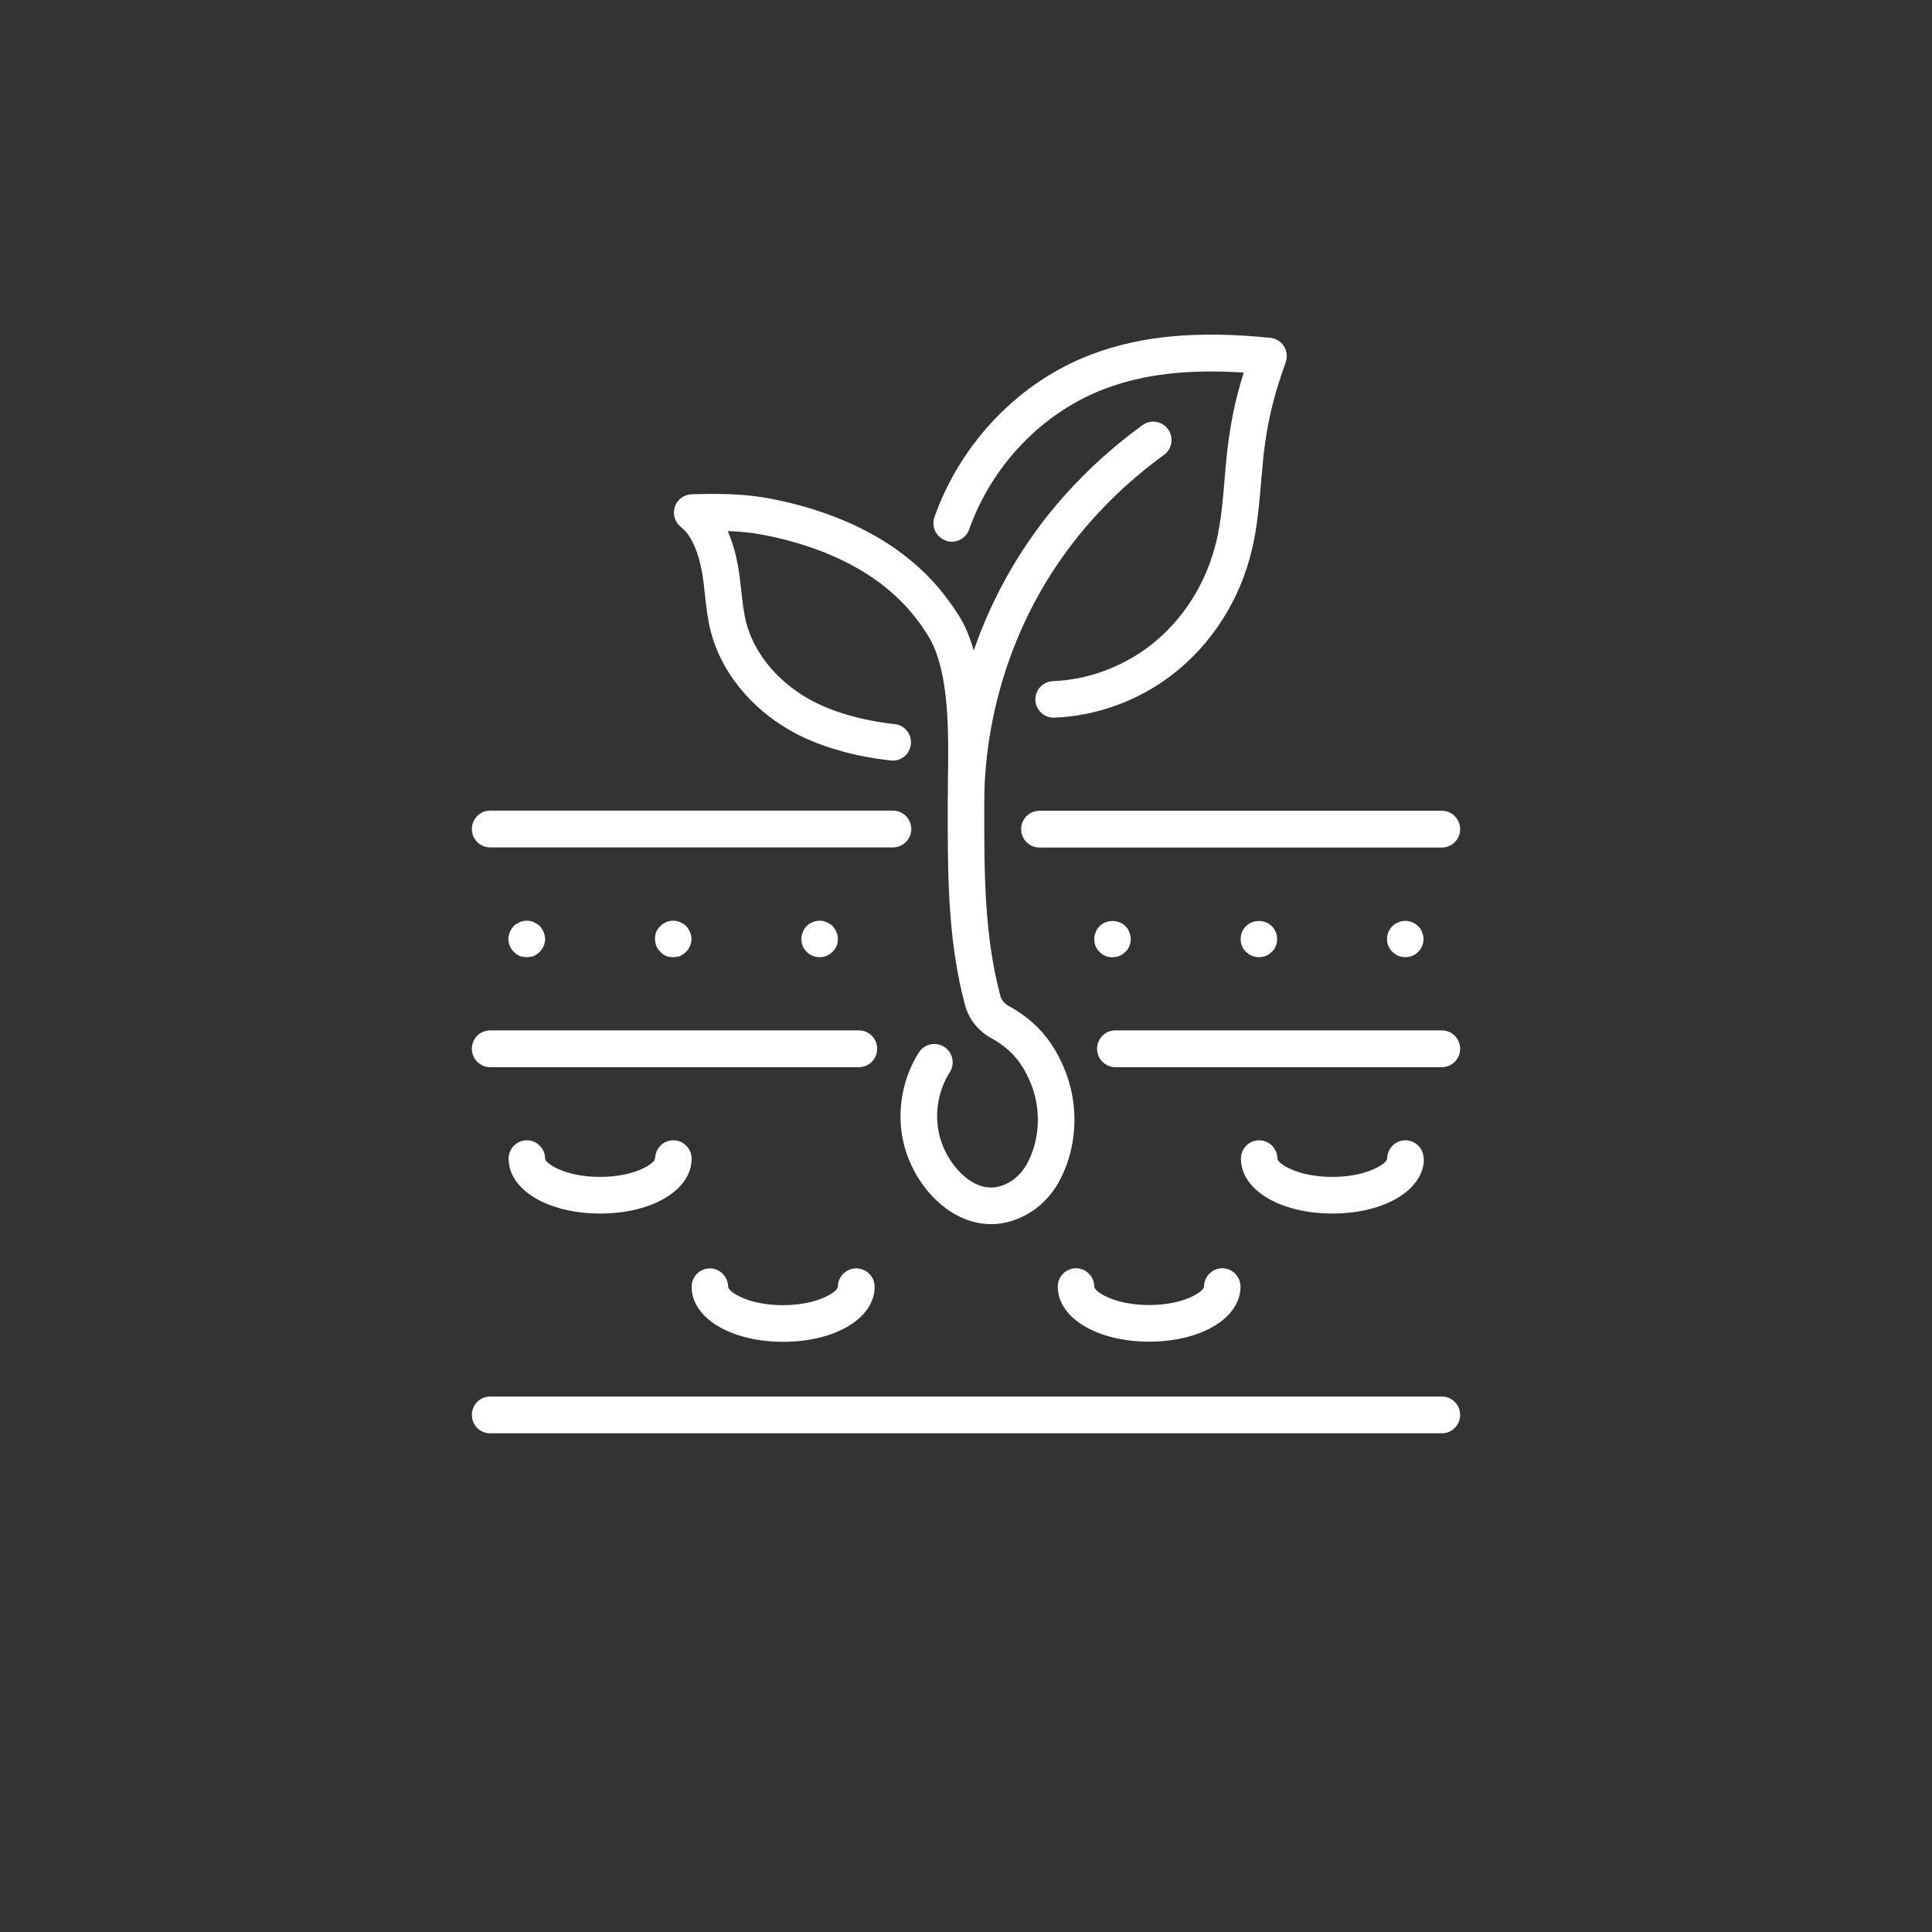 <?xml version="1.0" encoding="UTF-8"?>
<svg id="icon" xmlns="http://www.w3.org/2000/svg" viewBox="0 0 144 144">
  <rect x="0" y="0" width="144" height="144" fill="#333333" stroke="none"/>
  <defs>
    <style>
      .cls-1 {
        fill: #fff;
      }
    </style>
  </defs>
  <path class="cls-1" d="M61.6,68.73c-.32-.14-.69-.14-1.04,0-.16.08-.32.16-.43.29-.13.13-.24.27-.29.45-.08.16-.11.35-.11.51,0,.37.13.72.4.96.24.27.59.4.96.4s.69-.13.96-.4c.27-.24.4-.59.4-.96,0-.16-.03-.35-.11-.51-.08-.18-.16-.32-.29-.45-.13-.13-.27-.21-.45-.29Z"/>
  <path class="cls-1" d="M50.69,68.73c-.32-.14-.72-.14-1.04,0-.16.08-.32.16-.43.29-.13.13-.24.27-.32.45-.05.16-.08.35-.08.51,0,.37.13.72.4.96.11.14.27.24.43.32.16.05.35.08.53.08.16,0,.35-.03.51-.08.16-.08.32-.19.45-.32.24-.24.4-.59.4-.96,0-.16-.05-.35-.11-.51-.08-.18-.16-.32-.29-.45s-.29-.21-.45-.29Z"/>
  <path class="cls-1" d="M36.53,79.54h27.49c.75,0,1.36-.61,1.36-1.37s-.61-1.37-1.36-1.37h-27.49c-.75,0-1.36.61-1.36,1.37s.61,1.37,1.36,1.37Z"/>
  <path class="cls-1" d="M39.78,68.73c-.32-.14-.72-.14-1.04,0-.16.08-.32.16-.45.29-.11.13-.21.27-.29.45-.05.16-.11.35-.11.51,0,.37.16.72.4.96.13.14.29.24.45.32.16.05.35.08.53.08.16,0,.35-.03.51-.08.16-.08.32-.19.45-.32.24-.24.4-.59.4-.96,0-.16-.05-.35-.11-.51-.08-.18-.16-.32-.29-.45-.13-.13-.29-.21-.45-.29Z"/>
  <path class="cls-1" d="M85.64,100c3.89,0,6.82-1.76,6.82-4.1,0-.75-.61-1.37-1.36-1.37s-1.36.61-1.36,1.37c0,.34-1.45,1.37-4.09,1.37s-4.09-1.02-4.09-1.37c0-.75-.61-1.37-1.36-1.37s-1.36.61-1.36,1.37c0,2.33,2.93,4.1,6.82,4.1Z"/>
  <path class="cls-1" d="M70.49,40.3c.7.24,1.49-.12,1.74-.83,1.71-4.82,5.49-8.74,10.11-10.49,2.88-1.09,6.2-1.48,10.36-1.21-.7,2.22-.99,3.9-1.23,5.85-.08.72-.14,1.44-.2,2.15-.13,1.58-.26,3.08-.6,4.54-.74,3.15-2.5,5.93-4.97,7.83-2.08,1.59-4.64,2.53-7.22,2.63-.75.03-1.34.66-1.31,1.41.03.73.63,1.31,1.36,1.31.02,0,.04,0,.05,0,3.13-.12,6.25-1.25,8.78-3.19,2.97-2.29,5.09-5.62,5.96-9.37.39-1.65.53-3.32.67-4.94.06-.69.12-1.38.19-2.07.26-2.2.62-4.04,1.65-6.92.14-.4.09-.83-.13-1.19-.22-.35-.6-.59-1.02-.63-5.4-.55-9.63-.16-13.31,1.23-5.37,2.02-9.75,6.56-11.72,12.13-.25.71.12,1.49.83,1.74Z"/>
  <path class="cls-1" d="M50.79,39.32c.67.48,1.25,1.75,1.53,3.3.1.56.16,1.13.22,1.7.1.9.2,1.83.44,2.77.77,2.95,2.92,5.63,5.89,7.34,2,1.15,4.67,1.94,7.52,2.25.76.09,1.42-.46,1.5-1.21.08-.75-.46-1.42-1.21-1.5-2.45-.26-4.8-.95-6.45-1.9-2.34-1.35-4.03-3.42-4.61-5.66-.19-.75-.28-1.54-.37-2.38-.07-.63-.14-1.26-.25-1.88-.12-.67-.35-1.63-.76-2.57.9.03,1.82.12,2.73.3,2.71.53,5.09,1.4,7.1,2.57,1.69.98,3.15,2.25,4.25,3.7.26.33.49.66.71,1.01.02.03.23.35.24.38,1.5,2.63,1.44,7.01,1.38,10.88,0,.21,0,.41,0,.62,0,0,0,.01,0,.02-.01.23-.01.47-.01.7v2.06s0,0,0,0c.01,4.3.12,8.71,1.28,13.07.27,1.04.98,1.94,1.92,2.46,1.41.78,2.26,1.71,2.92,3.23.83,1.9.79,4.13-.1,5.95-.33.67-.81,1.22-1.36,1.55-.81.48-1.59.56-2.39.24-1.24-.49-2.41-1.95-2.85-3.54-.45-1.62-.18-3.44.73-4.86.41-.64.22-1.48-.41-1.89-.64-.41-1.48-.22-1.89.41-1.32,2.07-1.72,4.71-1.06,7.07.68,2.43,2.43,4.53,4.47,5.34.65.26,1.31.39,1.97.39.96,0,1.92-.28,2.83-.82,1.01-.6,1.85-1.53,2.41-2.69,1.24-2.53,1.3-5.61.15-8.24-.9-2.07-2.17-3.47-4.11-4.53-.29-.16-.52-.45-.6-.77-1.19-4.48-1.19-9.19-1.19-13.75,0-.42,0-.88.01-1.33.1-4.74,1.61-16.61,13.39-25.21.61-.44.74-1.3.3-1.91-.45-.61-1.3-.75-1.91-.3-7.05,5.14-10.69,11.37-12.57,16.79-.24-.82-.54-1.61-.94-2.31,0-.01-.14-.21-.14-.23-.06-.1-.12-.2-.16-.24-.27-.44-.56-.84-.86-1.23-1.3-1.72-3.05-3.24-5.04-4.4-2.26-1.33-4.94-2.3-7.94-2.89-2.09-.41-4.09-.39-5.95-.34-.58.02-1.09.4-1.26.96-.17.56.03,1.16.5,1.51Z"/>
  <path class="cls-1" d="M63.81,94.54c-.75,0-1.36.61-1.36,1.37,0,.34-1.45,1.37-4.09,1.37s-4.09-1.02-4.09-1.37c0-.75-.61-1.37-1.36-1.37s-1.36.61-1.36,1.37c0,2.33,2.93,4.1,6.82,4.1s6.82-1.76,6.82-4.1c0-.75-.61-1.37-1.36-1.37Z"/>
  <path class="cls-1" d="M36.53,63.16h30.03c.75,0,1.36-.61,1.36-1.37s-.61-1.37-1.36-1.37h-30.03c-.75,0-1.36.61-1.36,1.37s.61,1.37,1.36,1.37Z"/>
  <path class="cls-1" d="M107.47,60.43h-30c-.75,0-1.36.61-1.36,1.37s.61,1.37,1.36,1.37h30c.75,0,1.36-.61,1.36-1.37s-.61-1.37-1.36-1.37Z"/>
  <path class="cls-1" d="M104.74,71.34c.37,0,.72-.13.96-.4.13-.1.24-.27.29-.42.08-.16.11-.35.11-.53,0-.16-.03-.35-.11-.51-.05-.18-.16-.32-.29-.45-.37-.37-.96-.51-1.47-.29-.19.08-.32.16-.45.29-.27.27-.4.61-.4.96,0,.19.03.37.11.53.08.16.16.32.29.42.27.27.59.4.96.4Z"/>
  <path class="cls-1" d="M93.83,71.34c.37,0,.72-.13.96-.4.13-.1.24-.27.29-.42.08-.16.11-.35.11-.53,0-.35-.13-.69-.4-.96-.51-.51-1.39-.51-1.92,0-.27.27-.4.61-.4.96,0,.19.03.37.11.53.05.16.16.32.29.42.27.27.59.4.96.4Z"/>
  <path class="cls-1" d="M82.92,71.34c.37,0,.72-.13.96-.4.13-.1.24-.27.29-.42.08-.16.11-.35.11-.53,0-.16-.03-.35-.11-.51-.05-.18-.16-.32-.29-.45-.51-.51-1.41-.51-1.92,0-.13.13-.24.27-.29.45-.08.16-.11.35-.11.51,0,.37.13.72.4.96.24.27.59.4.96.4Z"/>
  <path class="cls-1" d="M106.11,86.36c0-.75-.61-1.37-1.36-1.37s-1.36.61-1.36,1.37c0,.34-1.45,1.36-4.09,1.36s-4.09-1.02-4.09-1.36c0-.75-.61-1.37-1.36-1.37s-1.36.61-1.36,1.37c0,2.33,2.93,4.09,6.82,4.09s6.82-1.76,6.82-4.09Z"/>
  <path class="cls-1" d="M107.47,76.8h-24.34c-.75,0-1.36.61-1.36,1.37s.61,1.37,1.36,1.37h24.34c.75,0,1.36-.61,1.36-1.37s-.61-1.37-1.36-1.37Z"/>
  <path class="cls-1" d="M48.81,86.36c0,.34-1.45,1.36-4.09,1.36s-4.09-1.02-4.09-1.36c0-.75-.61-1.37-1.36-1.37s-1.36.61-1.36,1.37c0,2.33,2.93,4.09,6.82,4.09s6.82-1.76,6.82-4.09c0-.75-.61-1.37-1.36-1.37s-1.36.61-1.36,1.37Z"/>
  <path class="cls-1" d="M107.47,104.09H36.53c-.75,0-1.36.61-1.36,1.37s.61,1.37,1.36,1.37h70.94c.75,0,1.36-.61,1.36-1.37s-.61-1.37-1.36-1.37Z"/>
</svg>